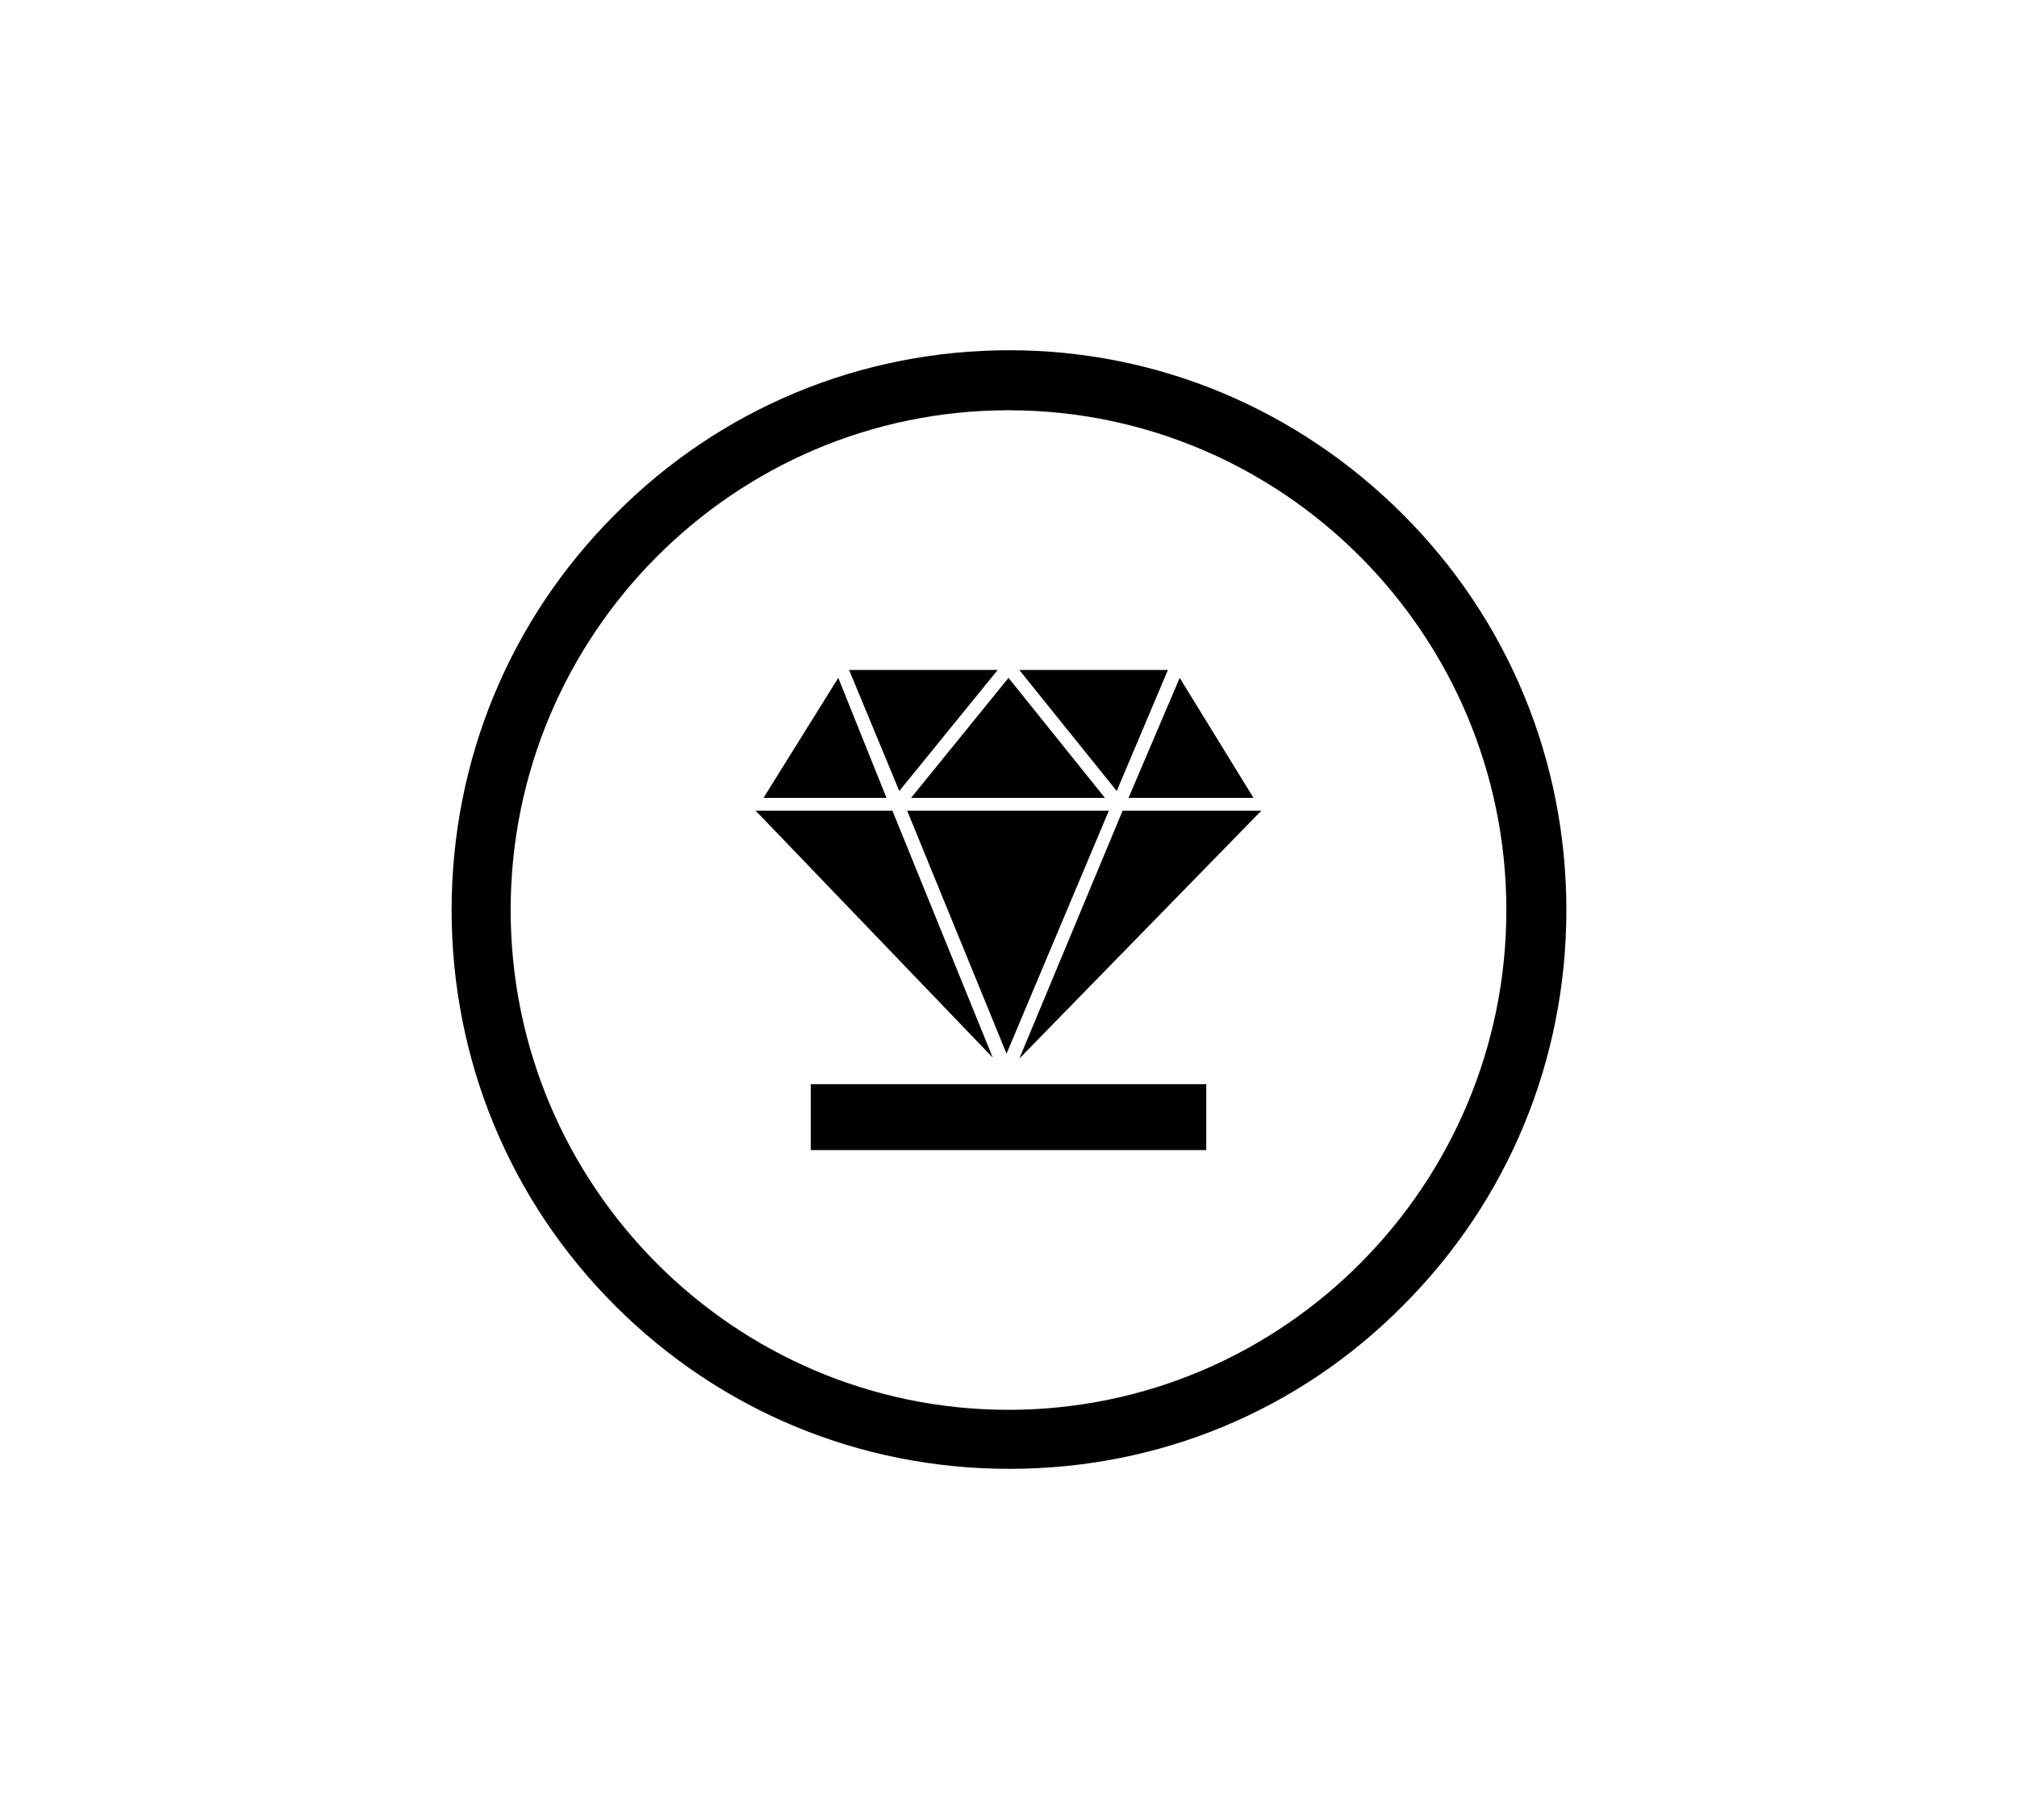 <svg id="high_gloss" data-name="Layer 1" xmlns="http://www.w3.org/2000/svg" version="1.1"
     viewBox="0 0 205 185">
  <defs>
    <style>
      .cls-1 {
      fill: #000;
      stroke-width: 0px;
      }
    </style>
  </defs>
  <path class="cls-1"
        d="M142.6,52.3c-10.7-10.7-24.9-16.7-40-16.7s-29.4,5.9-40.1,16.7c-10.7,10.7-16.6,25-16.6,40.2s5.9,29.5,16.6,40.2c10.7,10.7,24.9,16.6,40.1,16.6s29.4-5.9,40-16.6c10.7-10.7,16.6-25,16.6-40.2s-5.9-29.5-16.6-40.2ZM102.5,143.3h0c-27.9,0-50.6-22.8-50.6-50.8s22.7-50.8,50.6-50.8,50.6,22.8,50.6,50.8-22.7,50.8-50.6,50.8Z"/>
  <polygon class="cls-1" points="112.3 81.1 102.5 68.9 92.6 81.1 112.3 81.1"/>
  <polygon class="cls-1" points="101.4 68.1 86.3 68.1 91.4 80.4 101.4 68.1"/>
  <polygon class="cls-1" points="102.3 107.1 112.7 82.4 92.2 82.4 102.3 107.1"/>
  <polygon class="cls-1" points="118.7 68.1 103.6 68.1 113.5 80.4 118.7 68.1"/>
  <polygon class="cls-1" points="127.4 81.1 119.9 68.9 114.7 81.1 127.4 81.1"/>
  <polygon class="cls-1" points="103.6 107.6 128.2 82.4 114.1 82.4 103.6 107.6"/>
  <polygon class="cls-1" points="90.7 82.4 76.8 82.4 100.9 107.5 90.7 82.4"/>
  <polygon class="cls-1" points="85.2 68.9 77.6 81.1 90.1 81.1 85.2 68.9"/>
  <rect class="cls-1" x="82.4" y="110.2" width="40.2" height="6.7"/>
</svg>
